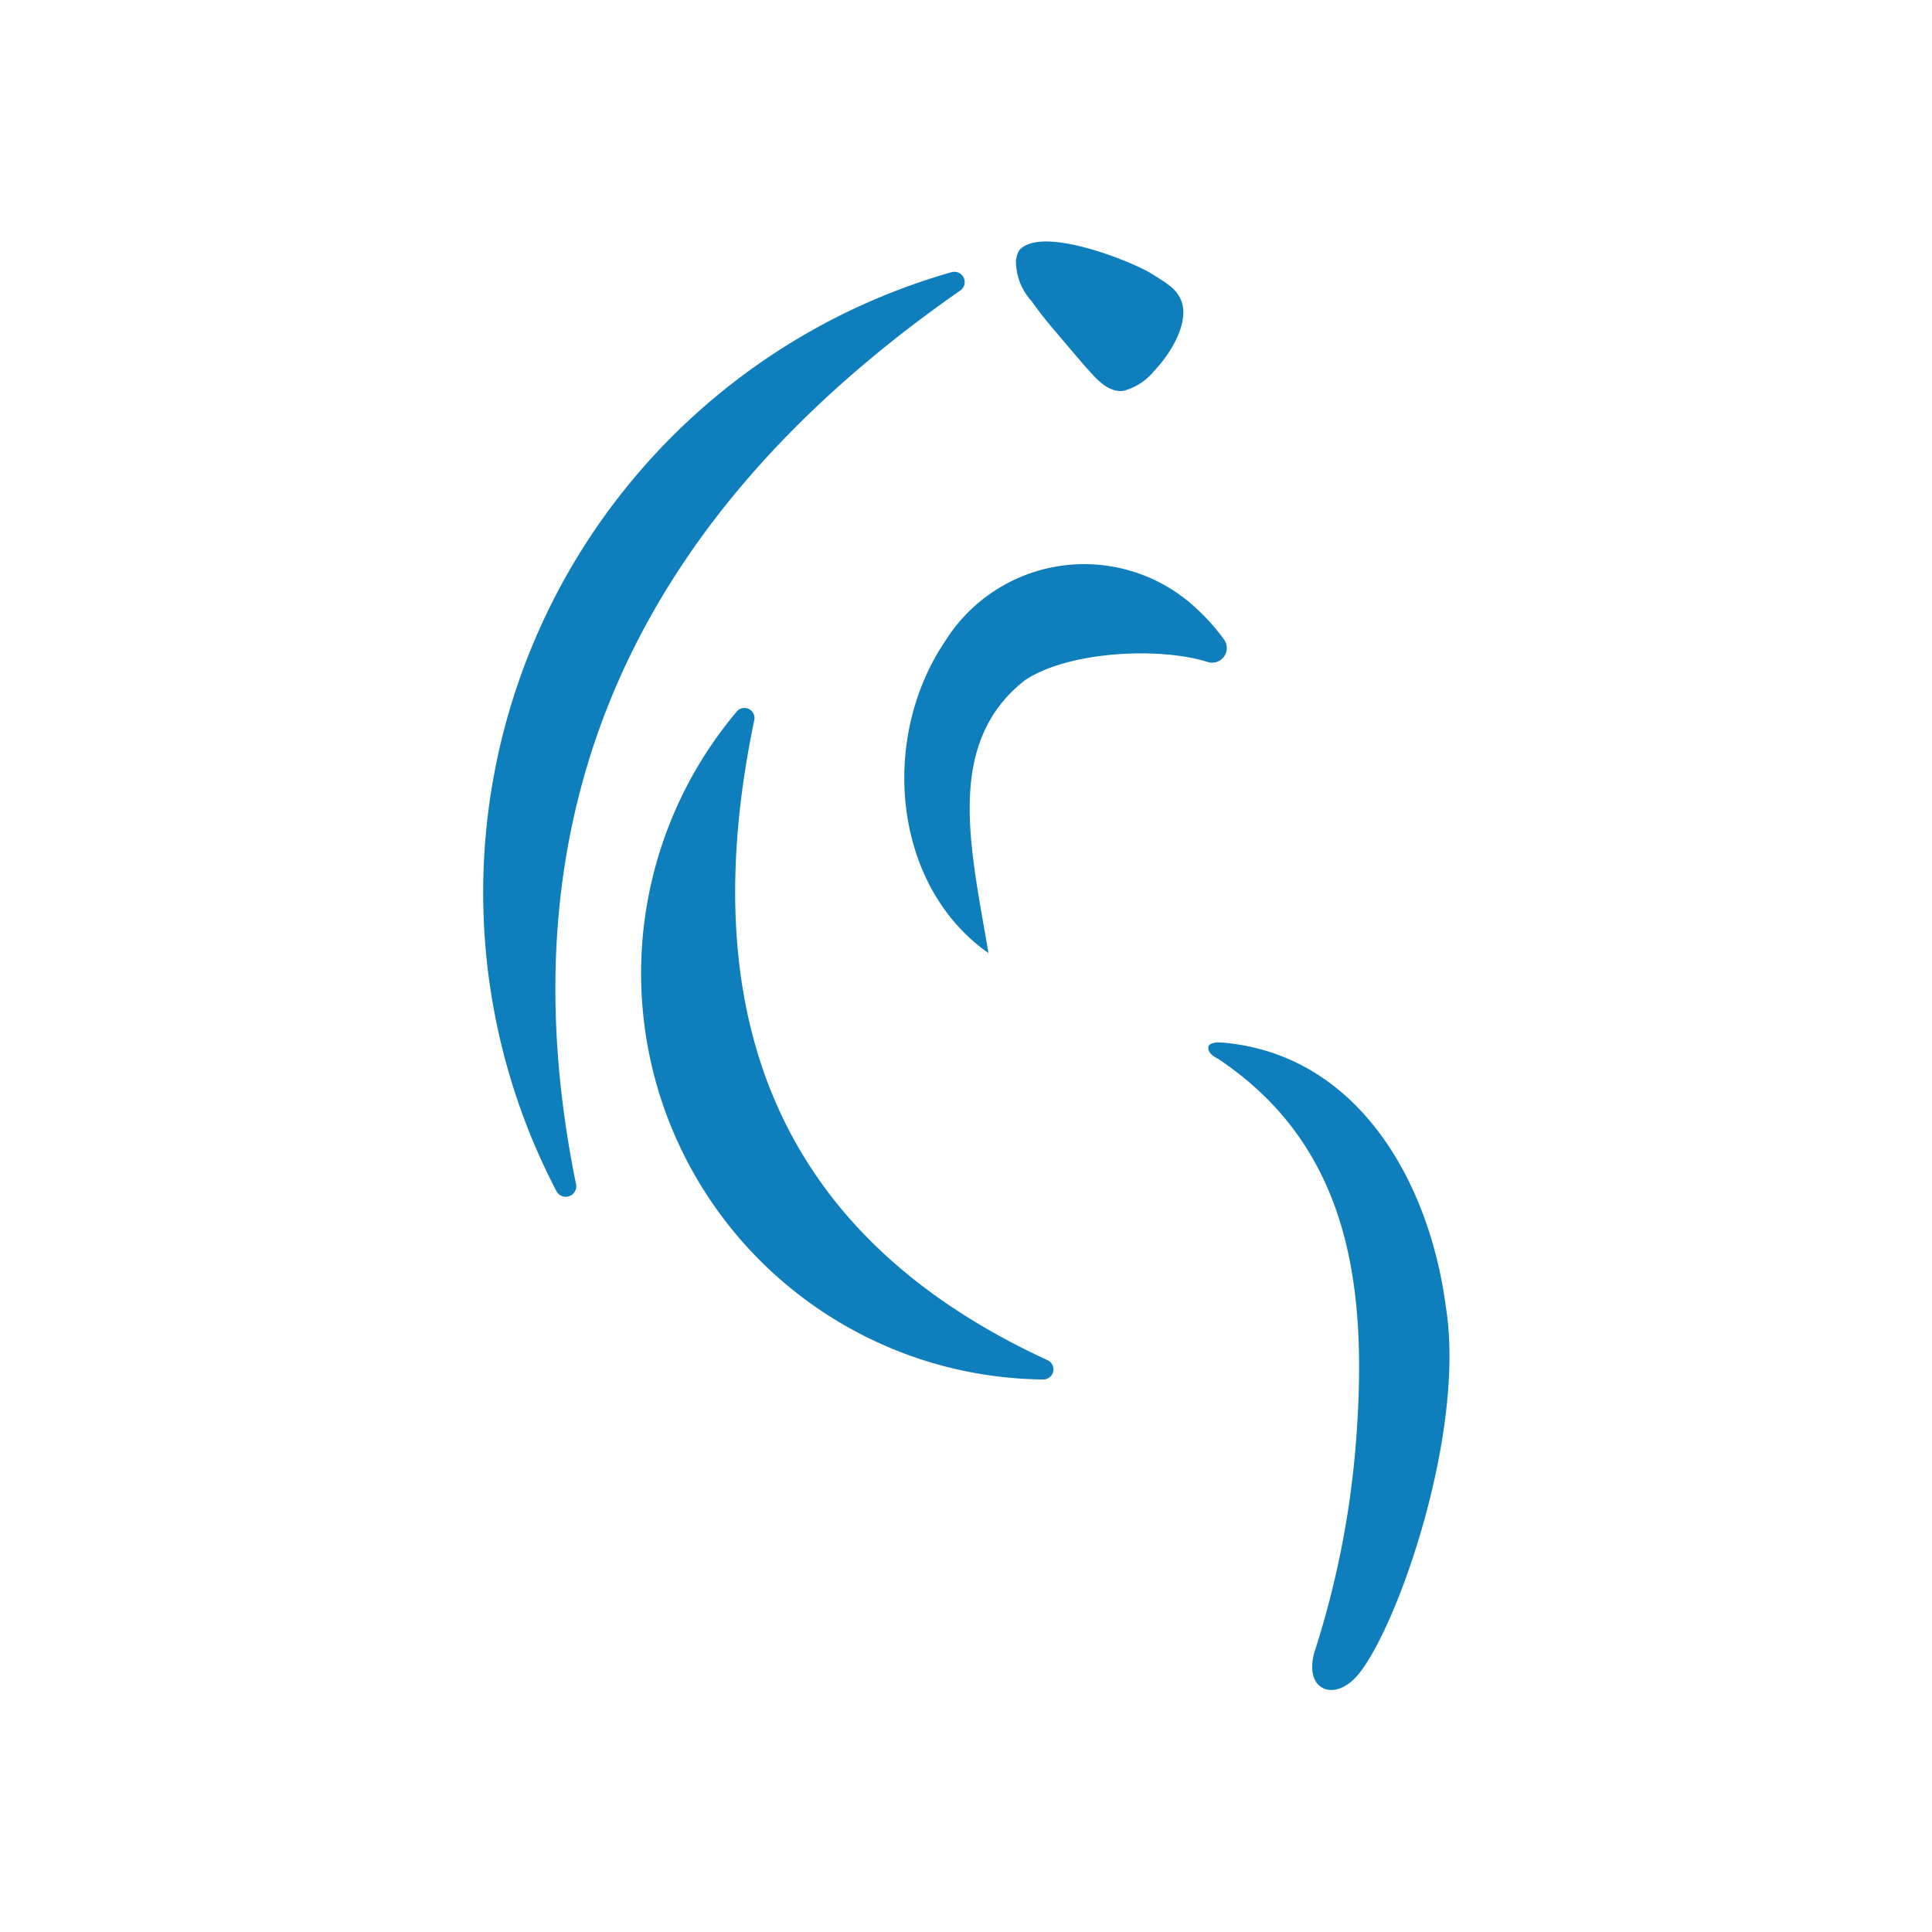 <svg xmlns="http://www.w3.org/2000/svg" xmlns:xlink="http://www.w3.org/1999/xlink" width="120" height="120" viewBox="0 0 120 120"><defs><clipPath id="clip-path"><rect id="Rechteck_84" data-name="Rechteck 84" width="60.029" height="89.968" fill="#0e7ebd"></rect></clipPath><clipPath id="clip-icon_einzel"><rect width="120" height="120"></rect></clipPath></defs><g id="icon_einzel" clip-path="url(#clip-icon_einzel)"><g id="Gruppe_172" data-name="Gruppe 172" transform="translate(30 15)"><g id="Gruppe_33" data-name="Gruppe 33" transform="translate(0 0)" clip-path="url(#clip-path)"><path id="Pfad_34" data-name="Pfad 34" d="M43.491,47.227c8.437.625,13,8.488,14.039,16.461,1.241,7.8-3.046,19.988-5.491,22.854-1.458,1.709-3.412.9-2.643-1.544a56.754,56.754,0,0,0,2.538-12.832c.745-9.485-.224-18.36-8.554-23.917-.023-.016-.63-.273-.612-.7.015-.355.722-.319.722-.319" transform="translate(2.279 2.517)" fill="#0e7ebd"></path><path id="Pfad_35" data-name="Pfad 35" d="M30.069,43.182C24.131,39.014,23.291,29.9,27.36,23.844A10.191,10.191,0,0,1,42.953,21.75a12.988,12.988,0,0,1,1.761,1.974.908.908,0,0,1-1.022,1.38c-3.064-.961-8.714-.657-11.384,1.153-5.015,3.972-3.3,10.522-2.239,16.924" transform="translate(1.324 1.013)" fill="#0e7ebd"></path><path id="Pfad_36" data-name="Pfad 36" d="M41.616,3.5c.663,1.257-.361,3.231-1.6,4.537a3.681,3.681,0,0,1-1.864,1.229c-.943.157-1.674-.669-2.261-1.332-.1-.1-.184-.205-.273-.305-.458-.526-.889-1.045-1.34-1.57l-.423-.5q-.777-.9-1.462-1.865a3.683,3.683,0,0,1-.963-2.541c.088-.472.2-.611.265-.67,1.435-1.427,6.722.687,8.021,1.435.355.213.676.417.949.6.116.082.229.164.349.26a2.214,2.214,0,0,1,.611.731Z" transform="translate(1.673 0)" fill="#0e7ebd"></path><path id="Pfad_37" data-name="Pfad 37" d="M16.351,28.263a.623.623,0,0,0-1.086-.534A25.225,25.225,0,0,0,34.291,69.215a.628.628,0,0,0,.273-1.2C18.926,60.812,12.245,47.95,16.351,28.273Z" transform="translate(0.497 1.466)" fill="#0e7ebd"></path><path id="Pfad_38" data-name="Pfad 38" d="M29.633,2.961a.641.641,0,0,0-.547-1.145A40.066,40.066,0,0,0,4.561,58.889a.653.653,0,0,0,1.217-.438C1,35.032,9.712,16.833,29.633,2.957Z" transform="translate(0 0.095)" fill="#0e7ebd"></path></g></g></g></svg>